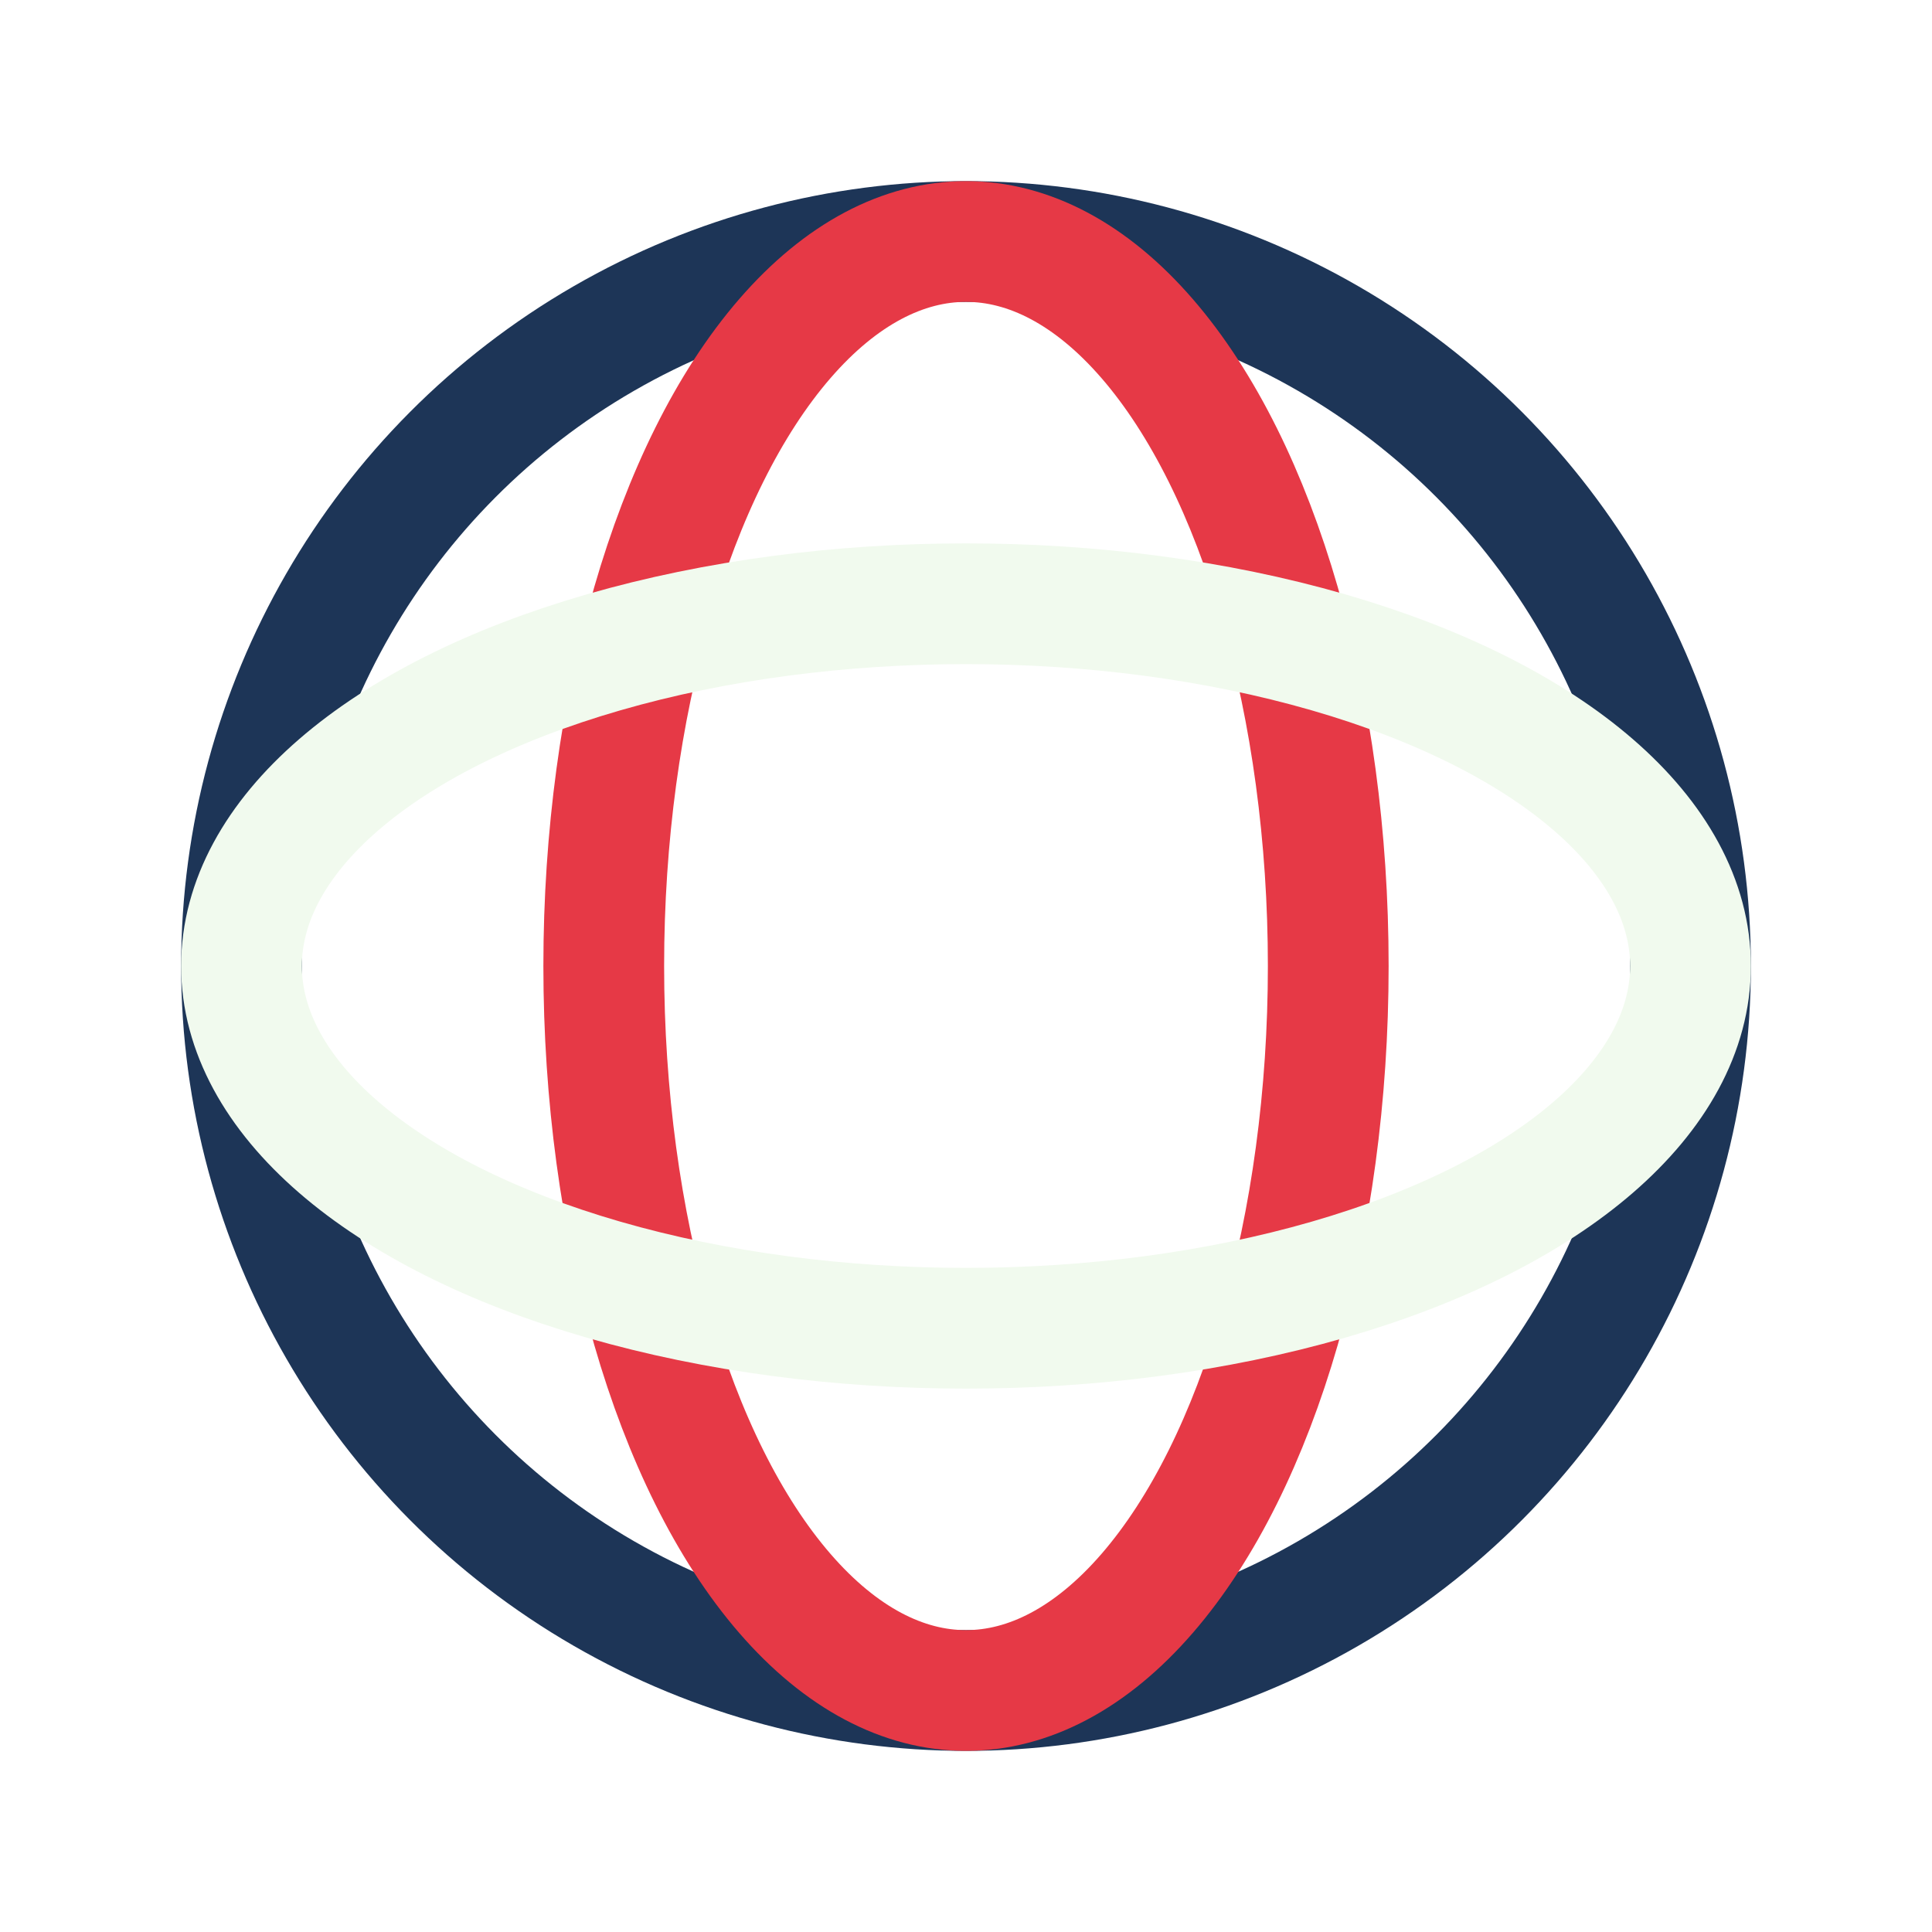 <?xml version="1.0" encoding="UTF-8"?>
<svg xmlns="http://www.w3.org/2000/svg" width="32" height="32" viewBox="0 0 32 32"><circle cx="16" cy="16" r="12" fill="none" stroke="#1D3557" stroke-width="2"/><ellipse cx="16" cy="16" rx="6" ry="12" fill="none" stroke="#E63946" stroke-width="2"/><ellipse cx="16" cy="16" rx="12" ry="6" fill="none" stroke="#F1FAEE" stroke-width="2"/></svg>